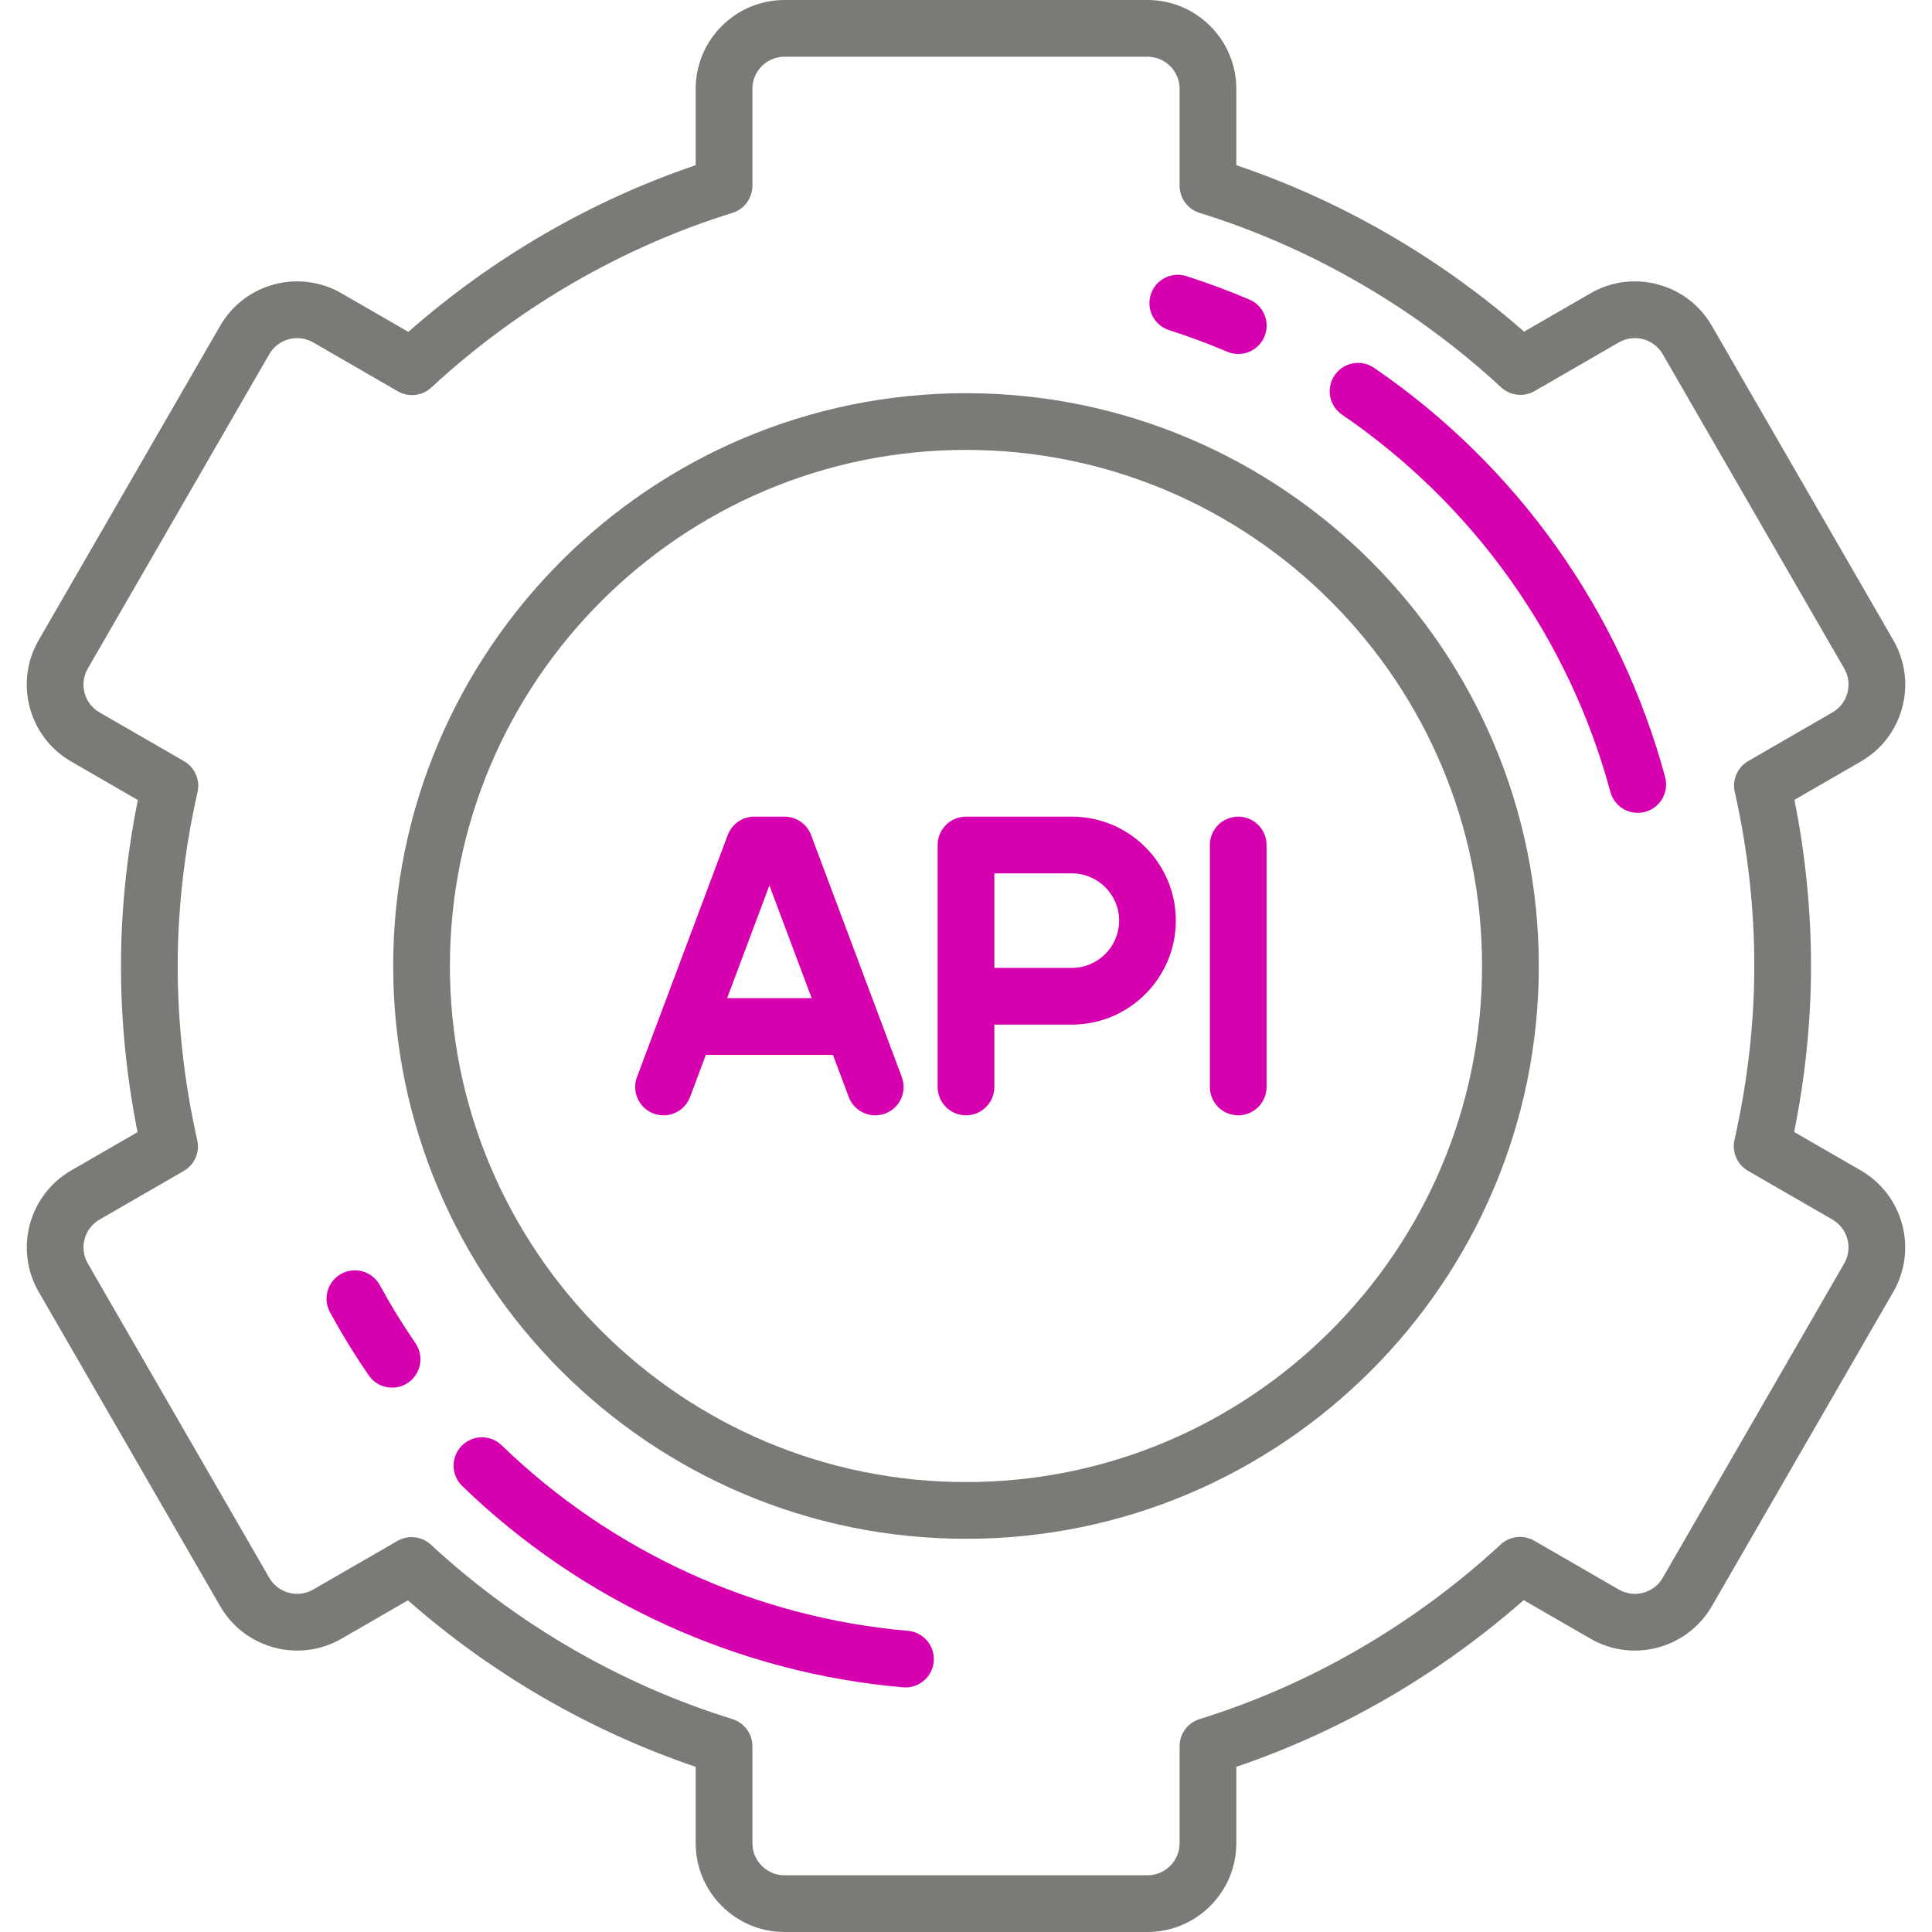 <svg xmlns="http://www.w3.org/2000/svg" width="85" height="85" viewBox="0 0 85 85" fill="none"><g clip-path="url(#clip0_324_1355)"><path d="M81.868 51.495L78.936 49.803C79.428 47.354 79.677 44.901 79.677 42.5C79.677 40.064 79.432 37.609 78.948 35.19L81.868 33.504C82.772 32.982 83.419 32.139 83.689 31.131C83.959 30.122 83.82 29.069 83.298 28.165L75.314 14.335C75.058 13.89 74.717 13.499 74.309 13.187C73.902 12.874 73.437 12.646 72.94 12.514C72.445 12.38 71.927 12.345 71.418 12.412C70.909 12.479 70.418 12.646 69.974 12.905L67.052 14.592C63.361 11.344 59.017 8.831 54.393 7.268V3.909C54.393 1.754 52.64 0 50.484 0H34.516C32.36 0 30.607 1.754 30.607 3.909V7.268C26.007 8.825 21.669 11.342 17.965 14.601L15.026 12.905C14.582 12.646 14.091 12.479 13.582 12.412C13.073 12.345 12.555 12.38 12.059 12.514C11.563 12.646 11.098 12.874 10.69 13.187C10.283 13.499 9.942 13.89 9.686 14.335L1.702 28.165C1.18 29.069 1.041 30.122 1.311 31.131C1.581 32.139 2.228 32.982 3.132 33.504L6.064 35.197C5.572 37.646 5.323 40.099 5.323 42.5C5.323 44.936 5.568 47.391 6.052 49.81L3.133 51.495C1.266 52.573 0.624 54.969 1.702 56.835L9.686 70.665C10.764 72.531 13.159 73.173 15.026 72.096L17.948 70.408C21.639 73.656 25.982 76.169 30.607 77.732V81.091C30.607 83.246 32.36 85 34.516 85H50.484C52.64 85 54.393 83.246 54.393 81.091V77.732C58.993 76.175 63.331 73.658 67.035 70.399L69.974 72.096C71.841 73.173 74.236 72.531 75.314 70.665L83.298 56.835C84.376 54.969 83.734 52.573 81.868 51.495ZM81.137 55.588L73.153 69.417C72.763 70.092 71.897 70.324 71.222 69.934L67.497 67.784C67.266 67.651 66.999 67.595 66.735 67.625C66.47 67.654 66.222 67.768 66.026 67.949C62.218 71.471 57.636 74.128 52.777 75.633C52.522 75.712 52.3 75.87 52.142 76.085C51.983 76.299 51.898 76.559 51.898 76.825V81.091C51.898 81.871 51.264 82.505 50.484 82.505H34.516C33.736 82.505 33.102 81.871 33.102 81.091V76.825C33.102 76.559 33.017 76.299 32.858 76.085C32.7 75.871 32.478 75.712 32.224 75.633C27.334 74.119 22.746 71.465 18.957 67.959C18.762 67.778 18.513 67.664 18.249 67.635C17.984 67.605 17.717 67.661 17.486 67.794L13.778 69.934C13.103 70.324 12.237 70.092 11.847 69.417L3.863 55.588C3.473 54.913 3.705 54.046 4.38 53.656L8.085 51.517C8.315 51.384 8.497 51.181 8.604 50.937C8.711 50.693 8.737 50.422 8.678 50.162C8.107 47.633 7.818 45.055 7.818 42.5C7.818 39.988 8.112 37.413 8.691 34.845C8.749 34.585 8.723 34.314 8.617 34.07C8.51 33.826 8.328 33.623 8.098 33.49L4.38 31.343C4.219 31.251 4.078 31.128 3.965 30.98C3.852 30.833 3.769 30.665 3.721 30.485C3.673 30.306 3.66 30.119 3.685 29.934C3.709 29.75 3.769 29.573 3.863 29.412L11.847 15.583C11.939 15.422 12.063 15.28 12.21 15.167C12.358 15.054 12.526 14.972 12.706 14.924C12.885 14.876 13.072 14.863 13.256 14.887C13.44 14.912 13.618 14.972 13.778 15.065L17.503 17.216C17.734 17.349 18.001 17.405 18.266 17.375C18.53 17.346 18.779 17.232 18.974 17.051C22.782 13.529 27.364 10.872 32.224 9.366C32.478 9.288 32.7 9.129 32.859 8.915C33.017 8.701 33.102 8.441 33.102 8.175V3.909C33.102 3.129 33.736 2.495 34.516 2.495H50.484C51.264 2.495 51.898 3.129 51.898 3.909V8.175C51.898 8.441 51.984 8.701 52.142 8.915C52.3 9.129 52.522 9.288 52.777 9.366C57.666 10.881 62.254 13.535 66.043 17.041C66.239 17.222 66.487 17.336 66.752 17.365C67.016 17.395 67.284 17.339 67.514 17.206L71.222 15.065C71.382 14.972 71.56 14.912 71.744 14.887C71.928 14.863 72.115 14.876 72.295 14.924C72.474 14.972 72.643 15.054 72.79 15.168C72.937 15.28 73.061 15.422 73.153 15.583L81.138 29.412C81.231 29.573 81.292 29.75 81.316 29.934C81.34 30.119 81.328 30.306 81.279 30.485C81.231 30.665 81.149 30.833 81.036 30.98C80.922 31.128 80.781 31.251 80.62 31.343L76.915 33.483C76.685 33.616 76.503 33.819 76.397 34.063C76.29 34.306 76.264 34.578 76.322 34.837C76.893 37.367 77.182 39.945 77.182 42.5C77.182 45.012 76.889 47.587 76.309 50.155C76.251 50.415 76.277 50.686 76.384 50.93C76.49 51.174 76.672 51.377 76.903 51.51L80.62 53.656C81.295 54.046 81.527 54.913 81.137 55.588Z" fill="#7A7B77"></path><path d="M42.5 17.299C28.604 17.299 17.299 28.604 17.299 42.5C17.299 56.395 28.604 67.701 42.5 67.701C56.396 67.701 67.701 56.395 67.701 42.5C67.701 28.604 56.396 17.299 42.5 17.299ZM42.5 65.205C29.98 65.205 19.794 55.02 19.794 42.5C19.794 29.98 29.98 19.794 42.5 19.794C55.02 19.794 65.205 29.98 65.205 42.5C65.205 55.02 55.02 65.205 42.5 65.205Z" fill="#7A7B77"></path><path d="M47.158 35.929H42.5C42.169 35.929 41.852 36.061 41.618 36.295C41.384 36.529 41.252 36.846 41.252 37.177V47.823C41.252 48.154 41.384 48.471 41.618 48.705C41.852 48.939 42.169 49.07 42.5 49.07C42.831 49.07 43.148 48.939 43.382 48.705C43.616 48.471 43.748 48.154 43.748 47.823V45.078H47.158C49.68 45.078 51.732 43.026 51.732 40.504C51.732 37.981 49.68 35.929 47.158 35.929ZM47.158 42.583H43.748V38.425H47.158C48.304 38.425 49.237 39.357 49.237 40.504C49.237 41.651 48.304 42.583 47.158 42.583ZM35.684 36.739C35.595 36.501 35.435 36.296 35.226 36.152C35.018 36.007 34.77 35.929 34.516 35.929H33.185C32.931 35.929 32.683 36.007 32.474 36.152C32.266 36.296 32.106 36.501 32.017 36.739L28.025 47.385C27.909 47.695 27.92 48.038 28.057 48.339C28.194 48.64 28.445 48.875 28.755 48.991C29.065 49.107 29.408 49.096 29.709 48.959C30.01 48.822 30.245 48.571 30.361 48.261L31.055 46.409H36.645L37.34 48.261C37.429 48.499 37.589 48.704 37.797 48.848C38.006 48.993 38.254 49.071 38.508 49.071C38.709 49.071 38.908 49.022 39.087 48.928C39.265 48.835 39.419 48.699 39.533 48.534C39.648 48.368 39.721 48.177 39.746 47.977C39.771 47.777 39.747 47.574 39.676 47.385L35.684 36.739ZM31.991 43.914L33.85 38.956L35.71 43.914H31.991ZM54.477 35.929C54.146 35.929 53.828 36.061 53.594 36.295C53.361 36.529 53.229 36.846 53.229 37.177V47.823C53.229 48.154 53.361 48.471 53.594 48.705C53.828 48.939 54.146 49.07 54.477 49.07C54.807 49.07 55.125 48.939 55.359 48.705C55.593 48.471 55.724 48.154 55.724 47.823V37.177C55.724 36.846 55.593 36.529 55.359 36.295C55.125 36.061 54.807 35.929 54.477 35.929ZM51.425 14.521C52.294 14.799 53.15 15.117 53.99 15.474C54.144 15.54 54.31 15.574 54.478 15.574C54.766 15.574 55.044 15.475 55.267 15.293C55.49 15.111 55.644 14.858 55.701 14.576C55.759 14.294 55.717 14.001 55.583 13.746C55.45 13.492 55.232 13.291 54.967 13.178C54.055 12.79 53.126 12.445 52.182 12.144C51.868 12.048 51.529 12.08 51.238 12.232C50.947 12.384 50.728 12.645 50.628 12.958C50.528 13.271 50.556 13.611 50.705 13.904C50.854 14.196 51.113 14.418 51.425 14.521ZM16.709 56.54C16.55 56.249 16.283 56.034 15.966 55.94C15.648 55.847 15.307 55.884 15.016 56.042C14.726 56.2 14.51 56.468 14.417 56.785C14.323 57.103 14.36 57.444 14.519 57.735C15.039 58.688 15.607 59.614 16.222 60.509C16.336 60.676 16.49 60.813 16.669 60.907C16.849 61.001 17.049 61.05 17.251 61.05C17.478 61.05 17.701 60.988 17.896 60.87C18.09 60.753 18.249 60.584 18.354 60.383C18.46 60.182 18.509 59.956 18.496 59.729C18.482 59.502 18.407 59.284 18.279 59.096C17.712 58.271 17.188 57.418 16.709 56.54ZM39.945 71.749C33.26 71.173 26.915 68.276 22.077 63.592C21.96 63.477 21.821 63.386 21.668 63.325C21.516 63.263 21.352 63.233 21.188 63.235C21.023 63.237 20.861 63.272 20.71 63.337C20.558 63.402 20.422 63.496 20.307 63.614C20.193 63.733 20.103 63.872 20.043 64.025C19.982 64.178 19.953 64.342 19.956 64.507C19.959 64.671 19.995 64.833 20.061 64.984C20.127 65.135 20.223 65.271 20.342 65.384C25.59 70.467 32.476 73.61 39.731 74.235C40.06 74.264 40.388 74.16 40.641 73.947C40.894 73.734 41.052 73.429 41.081 73.1C41.109 72.77 41.005 72.442 40.792 72.189C40.58 71.936 40.275 71.778 39.945 71.749ZM60.452 16.183C60.179 15.996 59.843 15.925 59.518 15.987C59.193 16.048 58.905 16.236 58.718 16.509C58.532 16.782 58.461 17.118 58.522 17.443C58.584 17.768 58.771 18.056 59.044 18.243C64.84 22.204 69.033 28.098 70.85 34.84C70.921 35.104 71.078 35.338 71.296 35.505C71.513 35.672 71.78 35.762 72.054 35.763C72.245 35.763 72.434 35.719 72.606 35.634C72.778 35.549 72.928 35.426 73.045 35.274C73.161 35.122 73.241 34.945 73.278 34.757C73.316 34.569 73.309 34.375 73.259 34.19C71.288 26.875 66.739 20.48 60.452 16.183Z" fill="#D700AF"></path></g><defs><clipPath id="clip0_324_1355"><rect width="85" height="85" fill="white"></rect></clipPath></defs></svg>